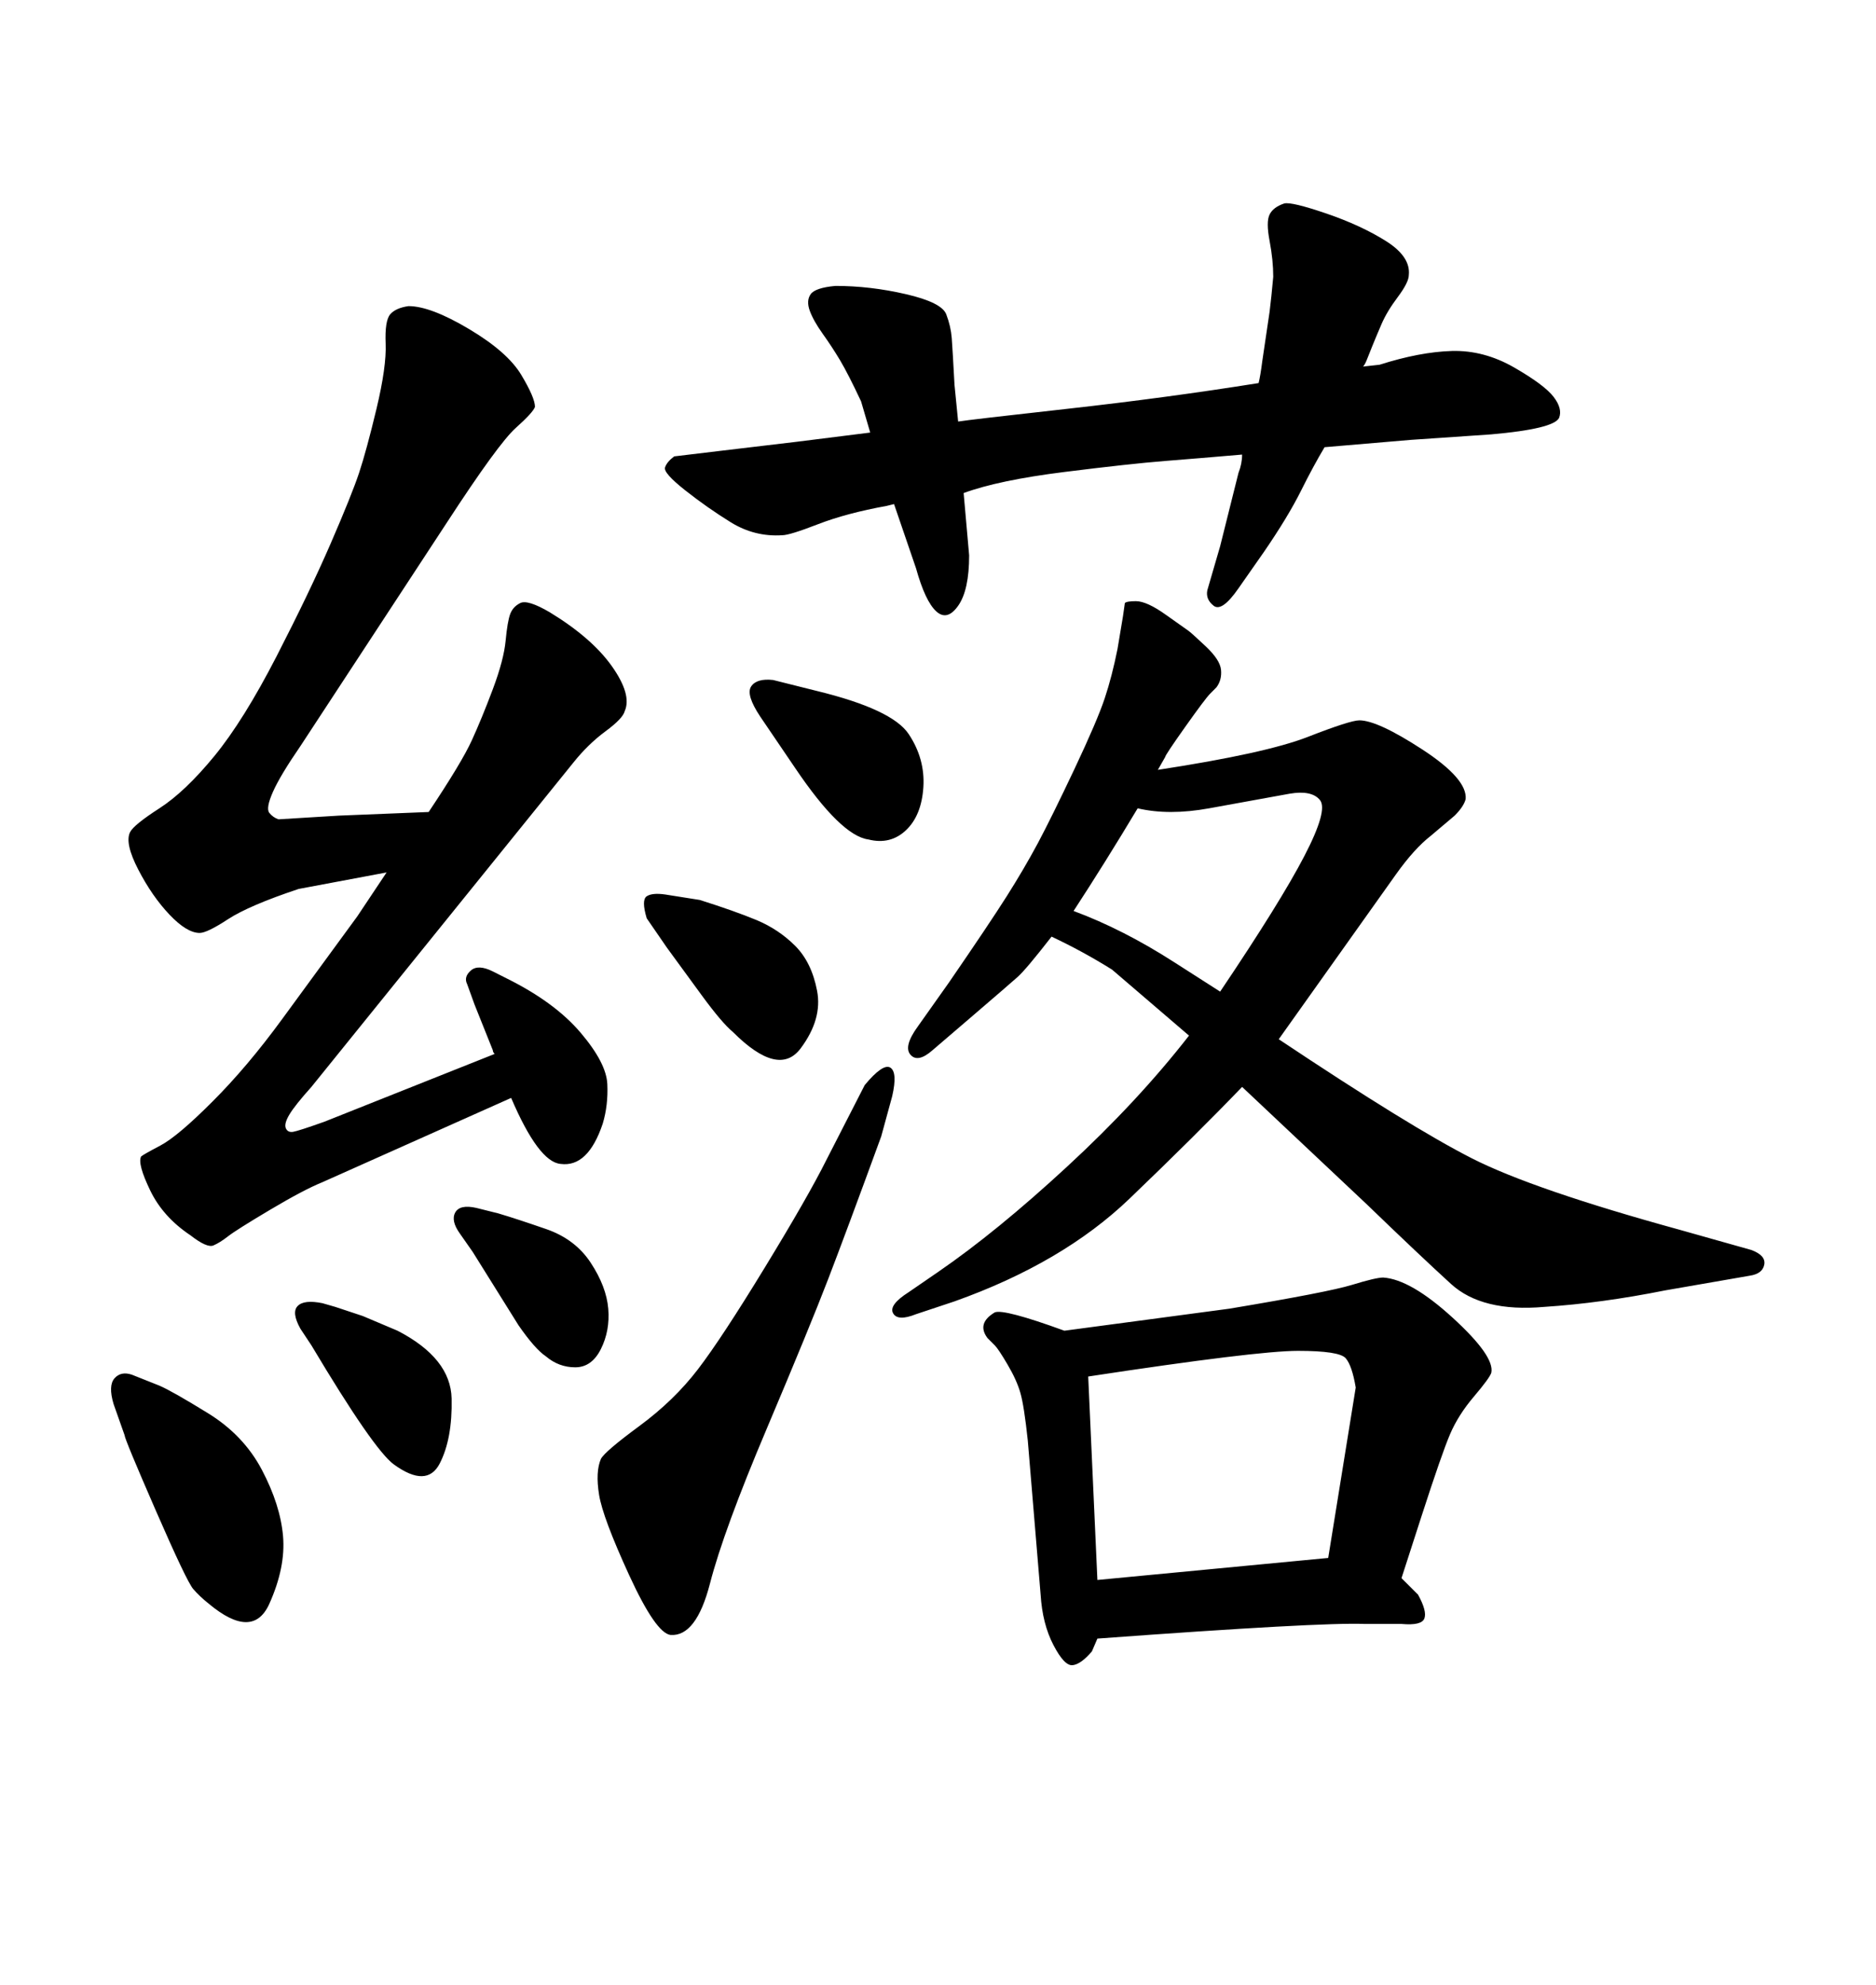 <svg xmlns="http://www.w3.org/2000/svg" xmlns:xlink="http://www.w3.org/1999/xlink" width="300" height="317.285"><path d="M217.97 58.59L217.97 58.59L220.61 58.30Q227.05 56.25 232.18 56.10Q237.30 55.96 242.14 58.74Q246.97 61.52 248.44 63.43Q249.90 65.33 249.32 66.80L249.32 66.80Q248.44 68.55 238.48 69.43L238.48 69.43L225.59 70.31L211.82 71.48Q210.06 74.41 208.01 78.52Q205.96 82.62 202.15 88.18L202.15 88.18L198.05 94.04Q195.41 97.85 194.09 96.83Q192.77 95.80 193.07 94.34L193.07 94.34L195.12 87.30L198.05 75.59Q198.63 74.12 198.63 72.66L198.63 72.66Q191.89 73.24 186.33 73.68Q180.76 74.12 170.21 75.44Q159.67 76.76 154.10 78.81L154.10 78.81L154.98 88.77Q154.98 94.34 153.22 96.83Q151.46 99.32 149.71 97.71Q147.95 96.09 146.48 90.82L146.48 90.82L142.97 80.57L141.80 80.86Q135.35 82.03 130.81 83.79Q126.27 85.55 125.10 85.55L125.10 85.55Q120.70 85.84 116.89 83.50Q113.09 81.15 109.57 78.37Q106.05 75.59 106.35 74.71Q106.64 73.83 107.81 72.95L107.81 72.95L115.14 72.07L127.44 70.61L139.16 69.14L137.70 64.16Q135.64 59.77 134.33 57.57Q133.01 55.37 131.54 53.32Q130.08 51.27 129.49 49.66Q128.91 48.05 129.64 47.02Q130.37 46.00 133.59 45.70L133.59 45.70Q139.16 45.70 144.87 47.02Q150.59 48.34 151.32 50.24Q152.05 52.15 152.20 54.05Q152.34 55.96 152.64 61.52L152.64 61.52L153.22 67.38Q154.98 67.09 170.80 65.33Q186.62 63.57 201.27 61.23L201.27 61.23Q201.56 60.06 201.86 57.71L201.86 57.71L203.03 49.80Q203.32 47.46 203.61 44.24L203.61 44.24Q203.61 41.60 203.03 38.53Q202.44 35.45 203.03 34.28Q203.61 33.11 205.37 32.52L205.37 32.52Q206.54 32.23 212.11 34.13Q217.68 36.04 221.63 38.53Q225.59 41.02 225.29 43.95L225.29 43.95Q225.29 45.12 223.54 47.46Q221.78 49.80 220.90 51.86Q220.02 53.91 219.43 55.37Q218.85 56.84 218.55 57.57Q218.26 58.30 217.97 58.59ZM132.13 185.45L132.13 185.45L138.28 173.44Q141.21 169.92 142.38 170.65Q143.55 171.39 142.68 175.20L142.68 175.20L140.92 181.64Q135.35 196.88 132.42 204.49Q129.49 212.11 122.61 228.37Q115.72 244.63 113.53 253.13Q111.33 261.62 107.23 261.33L107.23 261.33Q104.88 261.04 100.63 251.81Q96.39 242.58 95.80 238.92Q95.21 235.25 96.09 233.20L96.09 233.20Q96.68 232.03 102.25 227.93Q107.81 223.83 111.62 218.85Q115.43 213.87 122.31 202.59Q129.20 191.31 132.13 185.45ZM106.35 142.97L106.35 142.97L111.91 143.85Q117.48 145.61 121.00 147.07Q124.51 148.54 127.15 151.17Q129.79 153.81 130.66 158.35Q131.54 162.89 128.03 167.58Q124.51 172.27 117.19 164.94L117.19 164.94Q115.43 163.48 112.21 159.08L112.21 159.08L106.64 151.46L103.42 146.78Q102.54 143.85 103.42 143.26Q104.30 142.68 106.35 142.97ZM123.63 108.69L123.63 108.69L130.66 110.45Q142.68 113.38 145.31 117.33Q147.95 121.29 147.66 125.83Q147.36 130.37 144.87 132.71Q142.38 135.06 138.87 134.18L138.87 134.18Q134.47 133.59 127.15 122.75L127.15 122.75L121.58 114.55Q119.24 111.04 120.12 109.72Q121.00 108.40 123.63 108.69ZM51.56 208.30L51.56 208.30L53.61 208.89Q54.49 209.18 58.01 210.35L58.01 210.35L63.57 212.70Q72.07 217.09 72.22 223.54Q72.36 229.98 70.31 233.94Q68.26 237.89 62.99 234.08L62.99 234.08Q59.77 231.74 49.80 215.04L49.80 215.04L48.05 212.40Q46.58 209.77 47.61 208.74Q48.63 207.71 51.56 208.30ZM19.92 229.39L19.92 229.39L18.16 224.41Q17.29 221.48 18.31 220.31Q19.34 219.14 21.09 219.73L21.09 219.73L25.49 221.48Q27.54 222.36 33.25 225.88Q38.96 229.39 41.89 234.96Q44.82 240.53 45.26 245.51Q45.70 250.49 43.07 256.35Q40.43 262.21 33.40 256.35L33.40 256.35Q31.93 255.18 30.91 254.00Q29.88 252.83 24.90 241.41Q19.92 229.98 19.92 229.39ZM170.21 212.70L170.21 212.70L196.58 209.18Q212.40 206.54 216.21 205.37Q220.02 204.20 221.19 204.20L221.19 204.20Q225.59 204.49 232.32 210.64Q239.06 216.80 238.48 219.43L238.48 219.43Q238.18 220.31 235.69 223.24Q233.20 226.17 231.88 229.25Q230.57 232.32 227.34 242.29L227.34 242.29L224.12 252.25L226.76 254.88Q228.22 257.52 227.78 258.69Q227.34 259.86 224.12 259.57L224.12 259.57L218.26 259.57Q211.23 259.28 175.49 261.91L175.49 261.91L174.61 263.96Q172.85 266.02 171.53 266.16Q170.21 266.31 168.46 262.94Q166.70 259.57 166.41 254.88L166.41 254.88L164.36 230.27Q163.77 224.71 163.18 222.66Q162.60 220.61 161.13 218.12Q159.67 215.63 159.08 215.04L159.08 215.04L157.91 213.87Q157.03 212.70 157.32 211.67Q157.62 210.64 159.08 209.77L159.08 209.77Q160.55 209.18 170.21 212.70ZM174.02 220.02L175.49 252.54L212.40 249.02L216.80 221.78Q216.21 218.26 215.19 217.09Q214.16 215.92 207.57 215.92Q200.98 215.92 174.02 220.02L174.02 220.02ZM81.74 175.49L81.74 175.49L51.56 188.96Q48.63 190.14 43.21 193.36Q37.79 196.58 36.47 197.61Q35.16 198.63 34.13 199.07Q33.11 199.51 30.47 197.46L30.47 197.46Q26.07 194.53 24.02 190.28Q21.97 186.04 22.56 184.86L22.56 184.86Q22.85 184.57 25.63 183.11Q28.42 181.64 33.98 176.07Q39.55 170.51 45.12 162.89Q50.68 155.27 57.13 146.48L57.13 146.48L61.82 139.45L47.75 142.09Q39.84 144.73 36.47 146.92Q33.11 149.12 31.93 149.12L31.93 149.12Q29.88 149.12 27.10 146.19Q24.32 143.26 22.12 139.01Q19.92 134.77 20.80 133.01L20.80 133.01Q21.39 131.84 25.49 129.20Q29.59 126.56 34.28 120.85Q38.96 115.14 44.24 104.88Q49.51 94.63 52.88 86.87Q56.25 79.10 57.42 75.59Q58.59 72.07 60.21 65.33Q61.82 58.59 61.67 54.93Q61.52 51.27 62.40 50.24Q63.28 49.22 65.33 48.93L65.33 48.93Q68.85 48.93 75 52.59Q81.15 56.25 83.35 59.91Q85.55 63.57 85.55 65.04L85.55 65.04Q85.25 65.92 82.47 68.41Q79.69 70.90 71.48 83.50L71.48 83.50L48.05 119.24Q44.82 123.93 43.65 126.56Q42.48 129.20 43.07 129.93Q43.65 130.66 44.53 130.96L44.53 130.96L54.20 130.37L68.55 129.79Q73.83 121.88 75.44 118.36Q77.05 114.84 78.81 110.16Q80.57 105.47 80.86 102.39Q81.15 99.32 81.59 98.14Q82.03 96.97 83.20 96.39Q84.38 95.80 87.89 97.85L87.89 97.85Q94.63 101.95 97.85 106.49Q101.07 111.04 99.90 113.67L99.90 113.67Q99.61 114.84 96.83 116.89Q94.04 118.95 91.70 121.88L91.70 121.88L85.55 129.49L49.80 173.73Q47.17 176.66 46.29 178.13Q45.41 179.59 45.70 180.32Q46.00 181.05 46.88 180.91Q47.75 180.76 51.86 179.30L51.86 179.30L79.10 168.46Q78.81 168.16 78.81 167.87L78.81 167.87L75.88 160.55L74.71 157.32Q74.12 156.15 75.29 155.13Q76.46 154.10 78.81 155.27L78.81 155.27L81.15 156.45Q88.77 160.25 92.87 165.09Q96.97 169.92 97.12 173.29Q97.27 176.66 96.39 179.59L96.39 179.59Q94.04 186.62 89.65 186.04L89.65 186.04Q86.13 185.74 81.74 175.49ZM190.14 165.53L190.14 165.53L177.83 154.98Q173.14 152.05 168.16 149.71L168.16 149.71Q164.06 154.98 162.74 156.15Q161.43 157.32 155.27 162.60L155.27 162.60L149.12 167.87Q146.78 169.92 145.61 168.60Q144.43 167.29 146.78 164.06L146.78 164.06L151.76 157.03Q158.20 147.66 160.99 143.26Q163.77 138.87 165.97 134.77Q168.16 130.66 171.83 122.90Q175.49 115.14 176.66 111.62Q177.83 108.11 178.71 103.71L178.71 103.71L179.59 98.44L179.88 96.39Q180.18 96.09 181.64 96.09L181.64 96.09Q183.40 96.09 186.47 98.29Q189.55 100.49 189.99 100.78Q190.43 101.07 192.77 103.27Q195.12 105.47 195.26 107.08Q195.41 108.69 194.53 109.86L194.53 109.86Q194.24 110.16 193.51 110.89Q192.77 111.62 189.55 116.16Q186.33 120.70 186.33 121.00L186.33 121.00L185.16 123.05Q202.44 120.41 209.18 117.77Q215.92 115.14 217.38 115.14L217.38 115.14Q220.31 115.14 227.49 119.82Q234.67 124.51 234.38 127.73L234.38 127.73Q234.08 128.91 232.62 130.37L232.62 130.37L228.81 133.59Q226.17 135.64 223.24 139.75L223.24 139.75L204.49 166.11Q225.59 180.18 235.40 185.16Q245.21 190.14 268.65 196.58L268.65 196.58L280.08 199.80Q282.42 200.68 282.13 202.15Q281.84 203.61 279.79 203.91L279.79 203.91L266.31 206.25Q256.05 208.30 246.97 208.89L246.97 208.89Q237.01 209.77 232.03 205.22Q227.05 200.68 218.55 192.48L218.55 192.48L198.63 173.73Q191.31 181.35 180.62 191.60Q169.92 201.86 152.64 208.01L152.64 208.01L146.48 210.06Q143.55 211.23 142.82 209.91Q142.09 208.59 145.31 206.54L145.31 206.54L150 203.32Q159.38 196.88 170.65 186.47Q181.93 176.07 190.14 165.53ZM171.68 145.61L171.68 145.61Q179.59 148.54 187.79 153.81L187.79 153.81L195.12 158.50Q204.79 144.14 208.59 136.82Q212.40 129.49 211.08 127.88Q209.77 126.27 206.25 126.86L206.25 126.86L193.36 129.20Q186.91 130.37 181.93 129.20L181.93 129.20Q176.66 137.99 171.68 145.61ZM76.17 193.07L76.17 193.07L79.69 193.95Q82.62 194.82 87.30 196.44Q91.99 198.05 94.48 201.86Q96.97 205.66 97.27 209.18Q97.56 212.70 96.09 215.63Q94.63 218.55 91.99 218.55Q89.36 218.55 87.30 216.80L87.30 216.80Q85.55 215.63 82.91 211.82L82.91 211.82L75.59 200.10L73.54 197.17Q72.07 195.12 72.80 193.80Q73.54 192.48 76.17 193.07Z"/></svg>